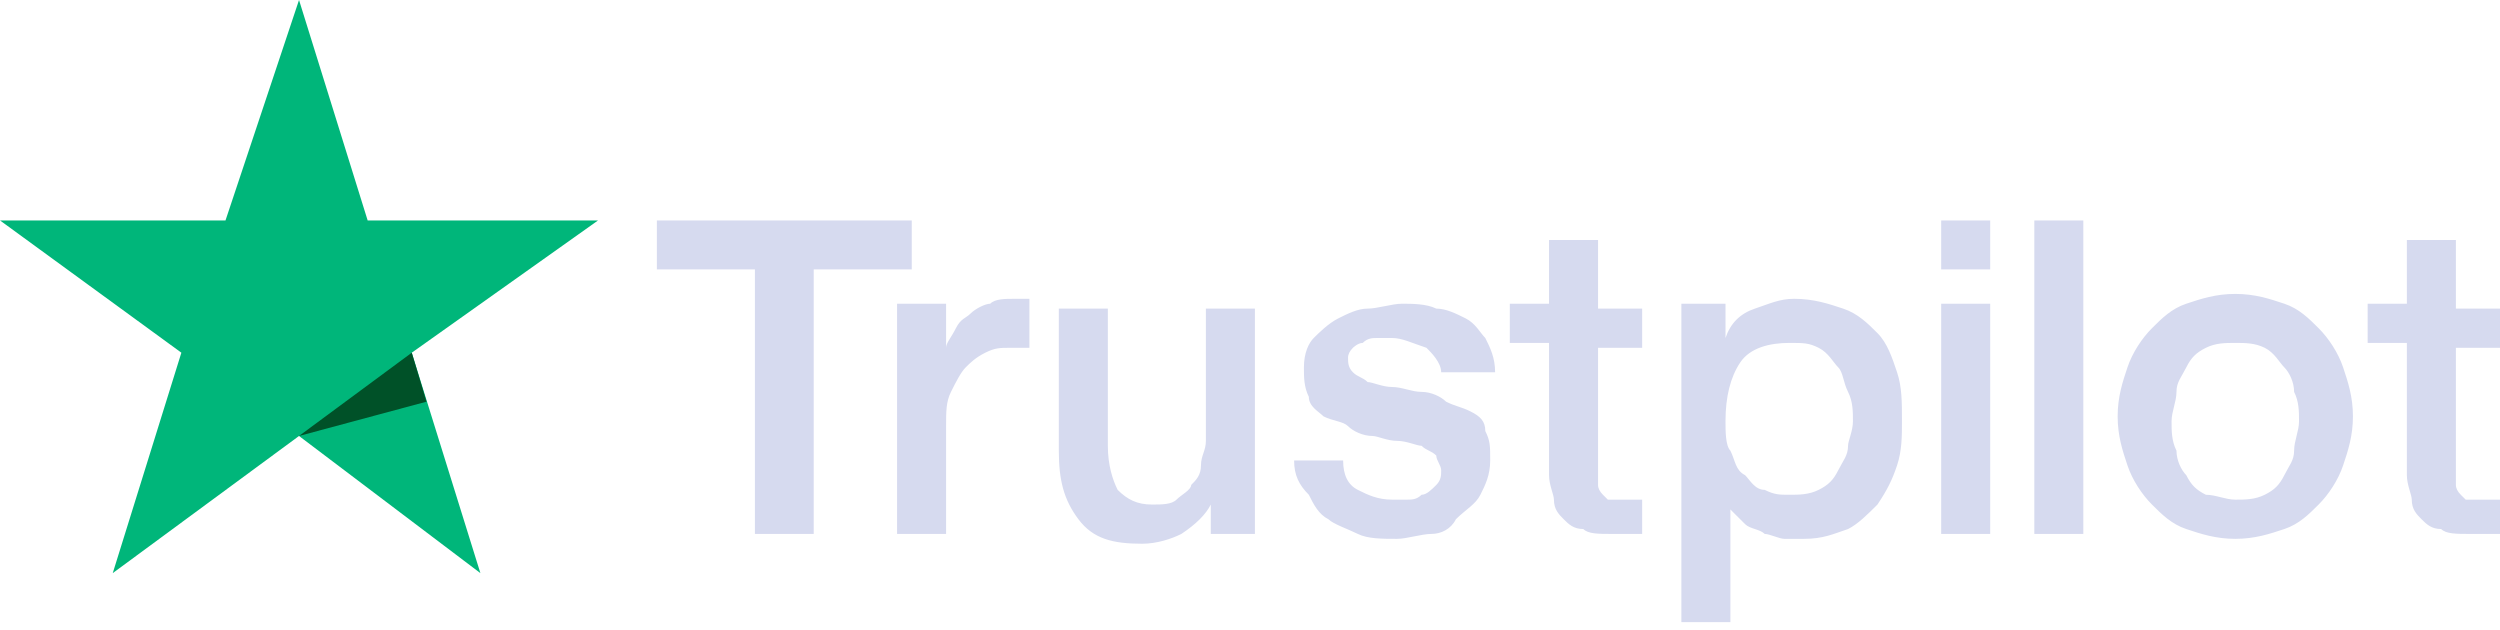 <svg width="115" height="29" viewBox="0 0 115 29" fill="none" xmlns="http://www.w3.org/2000/svg">
<path d="M30.216 10.14H41.941V12.393H37.431V24.561H34.726V12.393H30.216V10.14ZM41.265 13.971H43.52V15.999C43.52 15.774 43.745 15.548 43.971 15.098C44.196 14.647 44.422 14.647 44.647 14.421C44.873 14.196 45.324 13.971 45.549 13.971C45.775 13.745 46.226 13.745 46.677 13.745H47.353V15.999H46.451C46 15.999 45.775 15.999 45.324 16.224C44.873 16.45 44.647 16.675 44.422 16.9C44.196 17.125 43.971 17.576 43.745 18.027C43.52 18.477 43.52 18.928 43.52 19.604V24.561H41.265V13.971ZM57.951 24.561H55.696V23.209C55.471 23.66 55.02 24.111 54.343 24.561C53.892 24.787 53.216 25.012 52.539 25.012C51.186 25.012 50.284 24.787 49.608 23.886C48.931 22.984 48.706 22.083 48.706 20.731V14.196H50.961V20.506C50.961 21.407 51.186 22.083 51.412 22.534C51.863 22.984 52.314 23.209 52.99 23.209C53.441 23.209 53.892 23.209 54.118 22.984C54.343 22.759 54.794 22.534 54.794 22.308C55.02 22.083 55.245 21.858 55.245 21.407C55.245 20.956 55.471 20.731 55.471 20.28V14.196H57.726V24.561H57.951ZM61.784 21.181C61.784 21.858 62.01 22.308 62.461 22.534C62.912 22.759 63.363 22.984 64.039 22.984H64.716C64.941 22.984 65.167 22.984 65.392 22.759C65.618 22.759 65.843 22.534 66.069 22.308C66.294 22.083 66.294 21.858 66.294 21.632C66.294 21.407 66.069 21.181 66.069 20.956C65.843 20.731 65.618 20.731 65.392 20.506C65.167 20.506 64.716 20.28 64.265 20.28C63.814 20.28 63.363 20.055 63.137 20.055C62.686 20.055 62.235 19.829 62.01 19.604C61.784 19.379 61.333 19.379 60.883 19.154C60.657 18.928 60.206 18.703 60.206 18.252C59.98 17.802 59.98 17.351 59.98 16.9C59.98 16.224 60.206 15.774 60.431 15.548C60.657 15.323 61.108 14.872 61.559 14.647C62.01 14.421 62.461 14.196 62.912 14.196C63.363 14.196 64.039 13.971 64.49 13.971C64.941 13.971 65.618 13.971 66.069 14.196C66.52 14.196 66.971 14.421 67.422 14.647C67.873 14.872 68.098 15.323 68.324 15.548C68.549 15.999 68.775 16.45 68.775 17.125H66.294C66.294 16.675 65.843 16.224 65.618 15.999C64.941 15.774 64.49 15.548 64.039 15.548H63.363C63.137 15.548 62.912 15.548 62.686 15.774C62.461 15.774 62.235 15.999 62.235 15.999C62.085 16.149 62.01 16.299 62.01 16.45C62.01 16.675 62.01 16.9 62.235 17.125C62.461 17.351 62.686 17.351 62.912 17.576C63.137 17.576 63.588 17.802 64.039 17.802C64.49 17.802 64.941 18.027 65.392 18.027C65.843 18.027 66.294 18.252 66.52 18.477C66.971 18.703 67.196 18.703 67.647 18.928C68.098 19.154 68.324 19.379 68.324 19.829C68.549 20.28 68.549 20.506 68.549 21.181C68.549 21.858 68.324 22.308 68.098 22.759C67.873 23.209 67.422 23.435 66.971 23.886C66.745 24.336 66.294 24.561 65.843 24.561C65.392 24.561 64.716 24.787 64.265 24.787C63.588 24.787 62.912 24.787 62.461 24.561C62.01 24.336 61.333 24.111 61.108 23.886C60.657 23.66 60.431 23.209 60.206 22.759C59.755 22.308 59.529 21.858 59.529 21.181H61.784ZM69.451 13.971H71.255V11.041H73.51V14.196H75.539V15.999H73.51V22.308C73.51 22.458 73.585 22.609 73.735 22.759L73.961 22.984H75.539V24.561H74.186C73.51 24.561 73.059 24.561 72.833 24.336C72.382 24.336 72.157 24.111 71.931 23.886C71.706 23.66 71.481 23.435 71.481 22.984C71.481 22.759 71.255 22.308 71.255 21.858V15.774H69.451V13.971ZM77.118 13.971H79.373V15.548C79.598 14.872 80.049 14.421 80.726 14.196C81.402 13.971 81.853 13.745 82.529 13.745C83.431 13.745 84.108 13.971 84.784 14.196C85.461 14.421 85.912 14.872 86.363 15.323C86.814 15.774 87.039 16.45 87.265 17.125C87.49 17.802 87.49 18.477 87.49 19.379C87.49 20.055 87.49 20.731 87.265 21.407C87.039 22.083 86.814 22.534 86.363 23.209C85.912 23.66 85.461 24.111 85.01 24.336C84.333 24.561 83.882 24.787 82.981 24.787H82.079C81.853 24.787 81.402 24.561 81.177 24.561C80.951 24.336 80.5 24.336 80.275 24.111C80.049 23.886 79.824 23.66 79.598 23.435V28.617H77.343V13.971H77.118ZM85.235 19.379C85.235 18.928 85.235 18.477 85.01 18.027C84.784 17.576 84.784 17.125 84.559 16.9C84.333 16.675 84.108 16.224 83.657 15.999C83.206 15.774 82.981 15.774 82.304 15.774C81.402 15.774 80.5 15.999 80.049 16.675C79.598 17.351 79.373 18.252 79.373 19.379C79.373 19.829 79.373 20.506 79.598 20.731C79.824 21.181 79.824 21.632 80.275 21.858C80.5 22.083 80.726 22.534 81.177 22.534C81.628 22.759 81.853 22.759 82.304 22.759C82.755 22.759 83.206 22.759 83.657 22.534C84.108 22.308 84.333 22.083 84.559 21.632C84.784 21.181 85.01 20.956 85.01 20.506C85.01 20.28 85.235 19.829 85.235 19.379ZM89.294 10.14H91.549V12.393H89.294V10.14ZM89.294 13.971H91.549V24.561H89.294V13.971ZM93.579 10.14H95.833V24.561H93.579V10.14ZM102.824 24.787C101.922 24.787 101.245 24.561 100.569 24.336C99.892 24.111 99.441 23.66 98.99 23.209C98.539 22.759 98.088 22.083 97.863 21.407C97.637 20.731 97.412 20.055 97.412 19.154C97.412 18.252 97.637 17.576 97.863 16.9C98.088 16.224 98.539 15.548 98.99 15.098C99.441 14.647 99.892 14.196 100.569 13.971C101.245 13.745 101.922 13.52 102.824 13.52C103.726 13.52 104.402 13.745 105.079 13.971C105.755 14.196 106.206 14.647 106.657 15.098C107.108 15.548 107.559 16.224 107.784 16.9C108.01 17.576 108.235 18.252 108.235 19.154C108.235 20.055 108.01 20.731 107.784 21.407C107.559 22.083 107.108 22.759 106.657 23.209C106.206 23.66 105.755 24.111 105.079 24.336C104.402 24.561 103.726 24.787 102.824 24.787ZM102.824 22.984C103.275 22.984 103.726 22.984 104.177 22.759C104.628 22.534 104.853 22.308 105.079 21.858C105.304 21.407 105.529 21.181 105.529 20.731C105.529 20.28 105.755 19.829 105.755 19.379C105.755 18.928 105.755 18.477 105.529 18.027C105.529 17.576 105.304 17.125 105.079 16.9C104.853 16.675 104.628 16.224 104.177 15.999C103.726 15.774 103.275 15.774 102.824 15.774C102.373 15.774 101.922 15.774 101.471 15.999C101.02 16.224 100.794 16.45 100.569 16.9C100.343 17.351 100.118 17.576 100.118 18.027C100.118 18.477 99.892 18.928 99.892 19.379C99.892 19.829 99.892 20.28 100.118 20.731C100.118 21.181 100.343 21.632 100.569 21.858C100.794 22.308 101.02 22.534 101.471 22.759C101.922 22.759 102.373 22.984 102.824 22.984ZM108.912 13.971H110.716V11.041H112.971V14.196H115V15.999H112.971V22.308C112.971 22.458 113.046 22.609 113.196 22.759L113.422 22.984H115V24.561H113.647C112.971 24.561 112.52 24.561 112.294 24.336C111.843 24.336 111.618 24.111 111.392 23.886C111.167 23.66 110.941 23.435 110.941 22.984C110.941 22.759 110.716 22.308 110.716 21.858V15.774H108.912V13.971Z" fill="#D6DAEF"/>
<path d="M27.51 10.14H16.912L13.755 0L10.373 10.14H0L8.343 16.224L5.186 26.364L13.755 20.055L22.098 26.364L18.941 16.224L27.51 10.14Z" fill="#00B67A"/>
<path d="M19.618 18.477L18.941 16.224L13.755 20.055L19.618 18.477Z" fill="#005128"/>
</svg>
